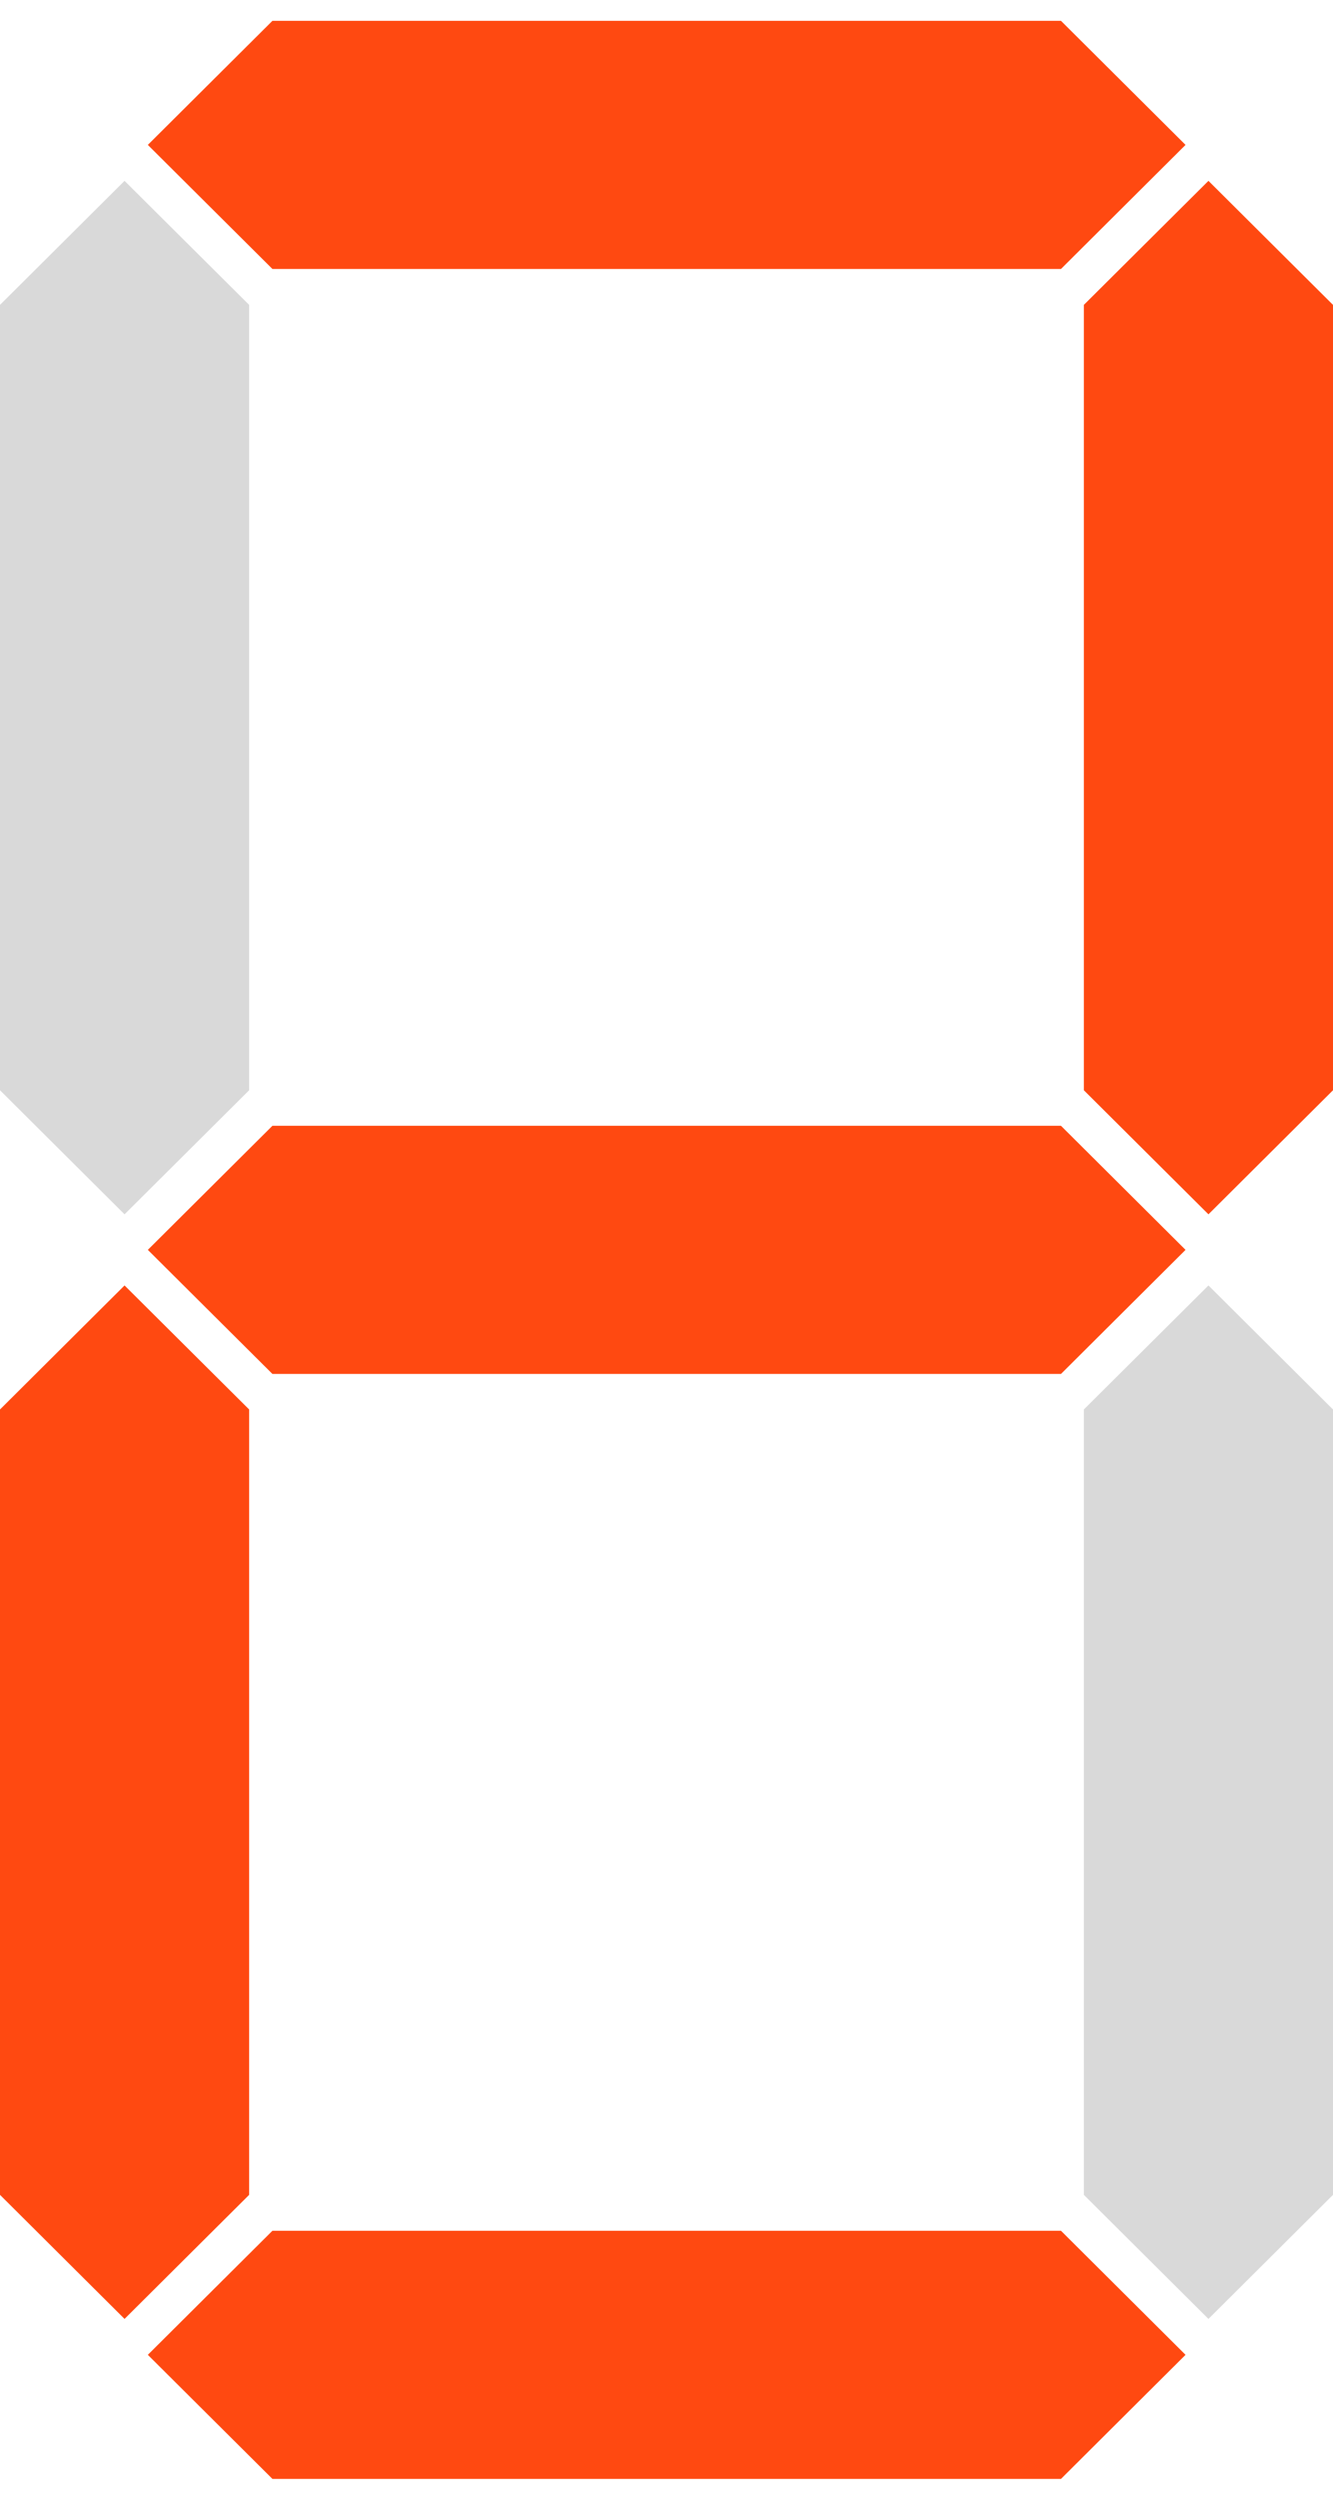 <svg width="32" height="60" viewBox="0 0 32 60" fill="none" xmlns="http://www.w3.org/2000/svg">
<g clip-path="url(#clip0_18337_5091)">
<path d="M5.981 26.159V7.318C4.816 6.159 2.99 4.341 2.99 4.341L0 7.318V26.169C1.164 27.328 2.99 29.147 2.99 29.147C2.99 29.147 4.816 27.328 5.981 26.169V26.159Z" fill="#D9D9D9"/>
<path d="M32 52.682V33.831L29.01 30.854L26.019 33.831V52.682C27.184 53.841 29.01 55.66 29.01 55.66C29.01 55.66 30.836 53.841 32 52.682Z" fill="#D9D9D9"/>
<path d="M25.47 27.022H6.54C5.375 28.182 3.549 30 3.549 30C3.549 30 5.375 31.818 6.54 32.978H25.47C26.634 31.818 28.46 30 28.46 30C28.46 30 26.634 28.182 25.47 27.022Z" fill="#FF4911"/>
<path d="M25.47 0.5H6.54C5.375 1.66 3.549 3.478 3.549 3.478C3.549 3.478 5.375 5.296 6.54 6.456H25.47C26.634 5.296 28.46 3.478 28.46 3.478C28.46 3.478 26.634 1.66 25.47 0.5Z" fill="#FF4911"/>
<path d="M32 26.159V7.318L29.01 4.341L26.019 7.318V26.169C27.184 27.328 29.01 29.147 29.01 29.147C29.01 29.147 30.836 27.328 32 26.169V26.159Z" fill="#FF4911"/>
<path d="M25.47 53.544H6.54C5.375 54.704 3.549 56.522 3.549 56.522C3.549 56.522 5.375 58.34 6.54 59.5H25.47C26.634 58.34 28.46 56.522 28.46 56.522C28.46 56.522 26.634 54.704 25.47 53.544Z" fill="#FF4911"/>
<path d="M5.981 52.682V33.831C4.816 32.672 2.99 30.854 2.99 30.854L0 33.831V52.682C1.164 53.841 2.99 55.66 2.99 55.66C2.99 55.66 4.816 53.841 5.981 52.682Z" fill="#FF4911"/>
</g>
<defs>
<clipPath id="clip0_18337_5091">
<rect width="32" height="59" fill="white" transform="translate(0 0.5)"/>
</clipPath>
</defs>
</svg>
